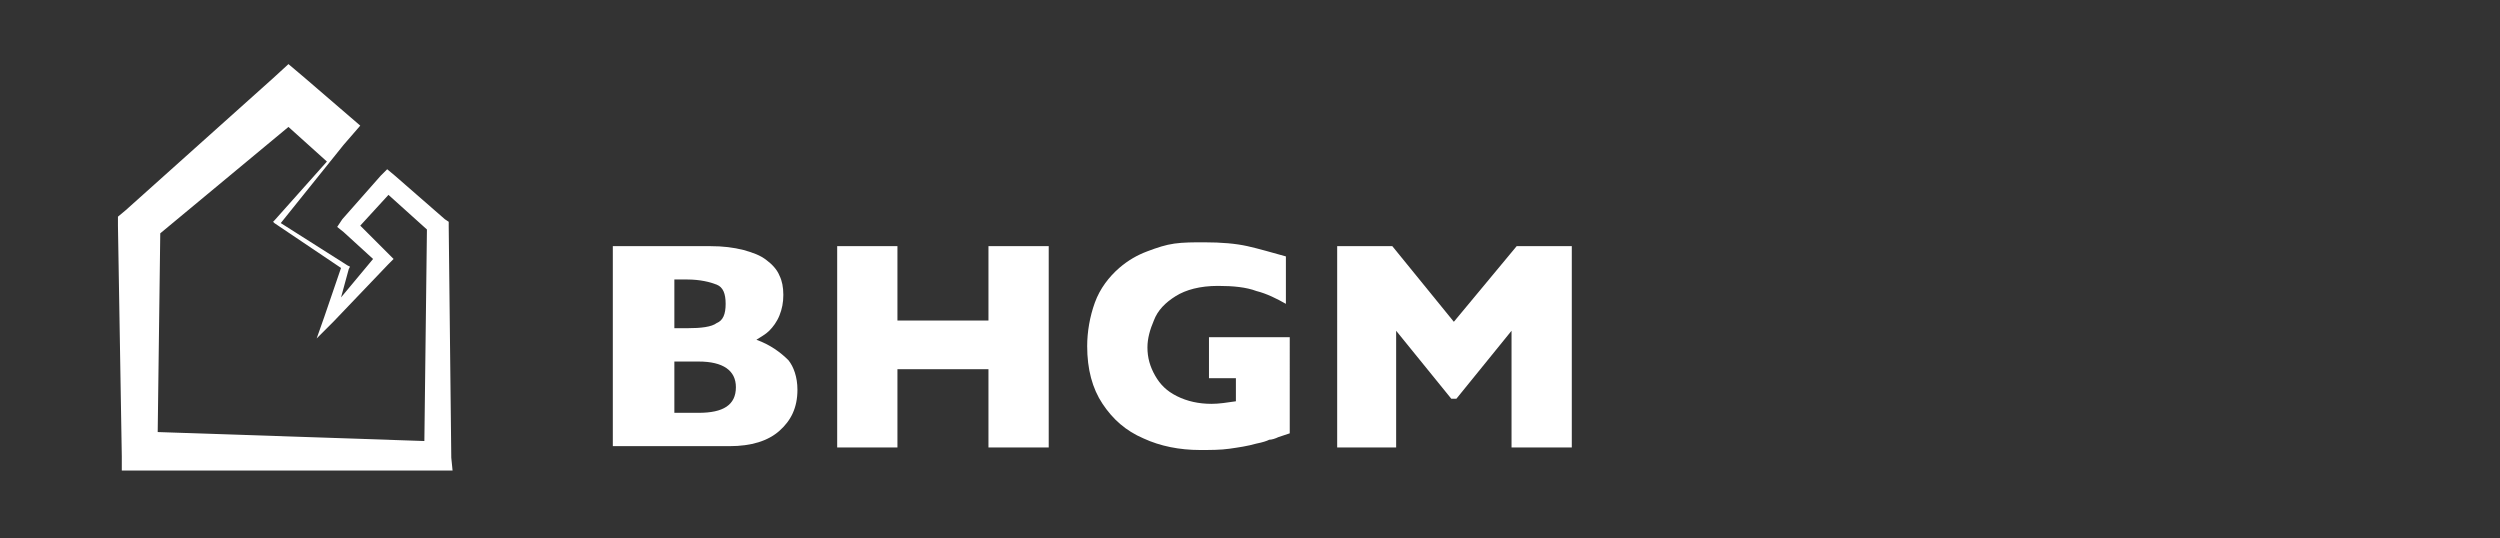 <?xml version="1.0" encoding="utf-8"?>
<!-- Generator: Adobe Illustrator 24.1.3, SVG Export Plug-In . SVG Version: 6.00 Build 0)  -->
<svg version="1.1" id="Ebene_1" xmlns="http://www.w3.org/2000/svg" xmlns:xlink="http://www.w3.org/1999/xlink" x="0px" y="0px"
	 viewBox="0 0 195 42" style="enable-background:new 0 0 195 42;" xml:space="preserve">
<rect x="0" y="0" width="195" height="42" fill="#333333" stroke="none"/>
<style type="text/css">
	.st0{fill:#2D2E83;}
	.st1{fill:none;}
	.st2{fill:#005DA1;}
	.st3{fill:#FFFFFF;}
</style>
<g>
	<path class="st3" d="M35.2,35.7l-0.2-18v-0.4l-0.3-0.2l-3.9-3.4l-0.6-0.5l-0.5,0.5l-3,3.4l-0.4,0.6l0.5,0.4l2.3,2.1l-2.5,3l0.6-2.2
		l0.1-0.2l-0.2-0.1l-5.2-3.3l4.9-6.1l1.3-1.5l-4.3-3.7L22.5,5l-1.2,1.1L9.8,16.4l-0.6,0.5v0.7l0.3,18v1.1h24.7h1.1L35.2,35.7z
		 M22.5,9.9l3,2.7l-4.1,4.6l-0.1,0.1l0.1,0.1l5.2,3.5l-1.3,3.8l-0.6,1.7l1.3-1.3l4.3-4.5l0.4-0.4l-0.5-0.5l-2.1-2.1l2.2-2.4l3,2.7
		l-0.2,16.5l-20.8-0.7l0.2-15.5L22.5,9.9z"/>
</g>
<g>
	<g>
		<path class="st3" d="M62.2,30.4c0,1.4-0.5,2.4-1.4,3.2s-2.2,1.2-3.9,1.2h-9.1V19.2h7.6c1,0,1.8,0.1,2.6,0.3
			c0.7,0.2,1.3,0.4,1.8,0.8c0.4,0.3,0.8,0.7,1,1.2c0.2,0.4,0.3,0.9,0.3,1.5s-0.1,1.1-0.3,1.6s-0.5,0.9-0.8,1.2
			c-0.3,0.3-0.7,0.5-1,0.7c1.1,0.4,1.9,1,2.5,1.6C61.9,28.6,62.2,29.4,62.2,30.4z M56.6,23.7c0-0.8-0.2-1.3-0.7-1.5
			s-1.3-0.4-2.3-0.4h-1v3.8h1c1.1,0,1.9-0.1,2.3-0.4C56.4,25,56.6,24.5,56.6,23.7z M57.4,30.2c0-1.3-1-2-2.9-2h-1.9v4h1.9
			C56.4,32.2,57.4,31.6,57.4,30.2z"/>
		<path class="st3" d="M81.8,34.9h-4.7v-6.1H70v6.1h-4.7V19.2H70V25h7.1v-5.8h4.7C81.8,19.2,81.8,34.9,81.8,34.9z"/>
		<path class="st3" d="M100.6,33.8c-0.3,0.1-0.6,0.2-0.9,0.3c-0.2,0.1-0.5,0.2-0.7,0.2c-0.2,0.1-0.5,0.2-1,0.3
			c-0.7,0.2-1.4,0.3-2.1,0.4s-1.5,0.1-2.3,0.1c-1.6,0-3.1-0.3-4.4-0.9c-1.4-0.6-2.4-1.5-3.2-2.7c-0.8-1.2-1.2-2.7-1.2-4.5
			c0-1.1,0.2-2.3,0.6-3.4s1.1-2,1.9-2.7c0.7-0.6,1.4-1,2.2-1.3s1.4-0.5,2.1-0.6s1.5-0.1,2.3-0.1c1.4,0,2.5,0.1,3.4,0.3
			c0.9,0.2,1.9,0.5,3,0.8v3.7c-0.7-0.4-1.5-0.8-2.3-1c-0.8-0.3-1.8-0.4-3-0.4c-1.4,0-2.5,0.3-3.3,0.8S90.3,24.2,90,25
			c-0.3,0.7-0.5,1.4-0.5,2.1c0,0.8,0.2,1.5,0.6,2.2s0.9,1.2,1.7,1.6s1.7,0.6,2.7,0.6c0.6,0,1.2-0.1,1.9-0.2v-1.8h-2.1v-3.2h6.3V33.8
			z"/>
		<path class="st3" d="M122.6,34.9h-4.7v-9.1l-4.3,5.3h-0.4l-4.3-5.3v9.1h-4.6V19.2h4.3l4.8,5.9l4.9-5.9h4.3
			C122.6,19.2,122.6,34.9,122.6,34.9z"/>
	</g>
</g>
</svg>
